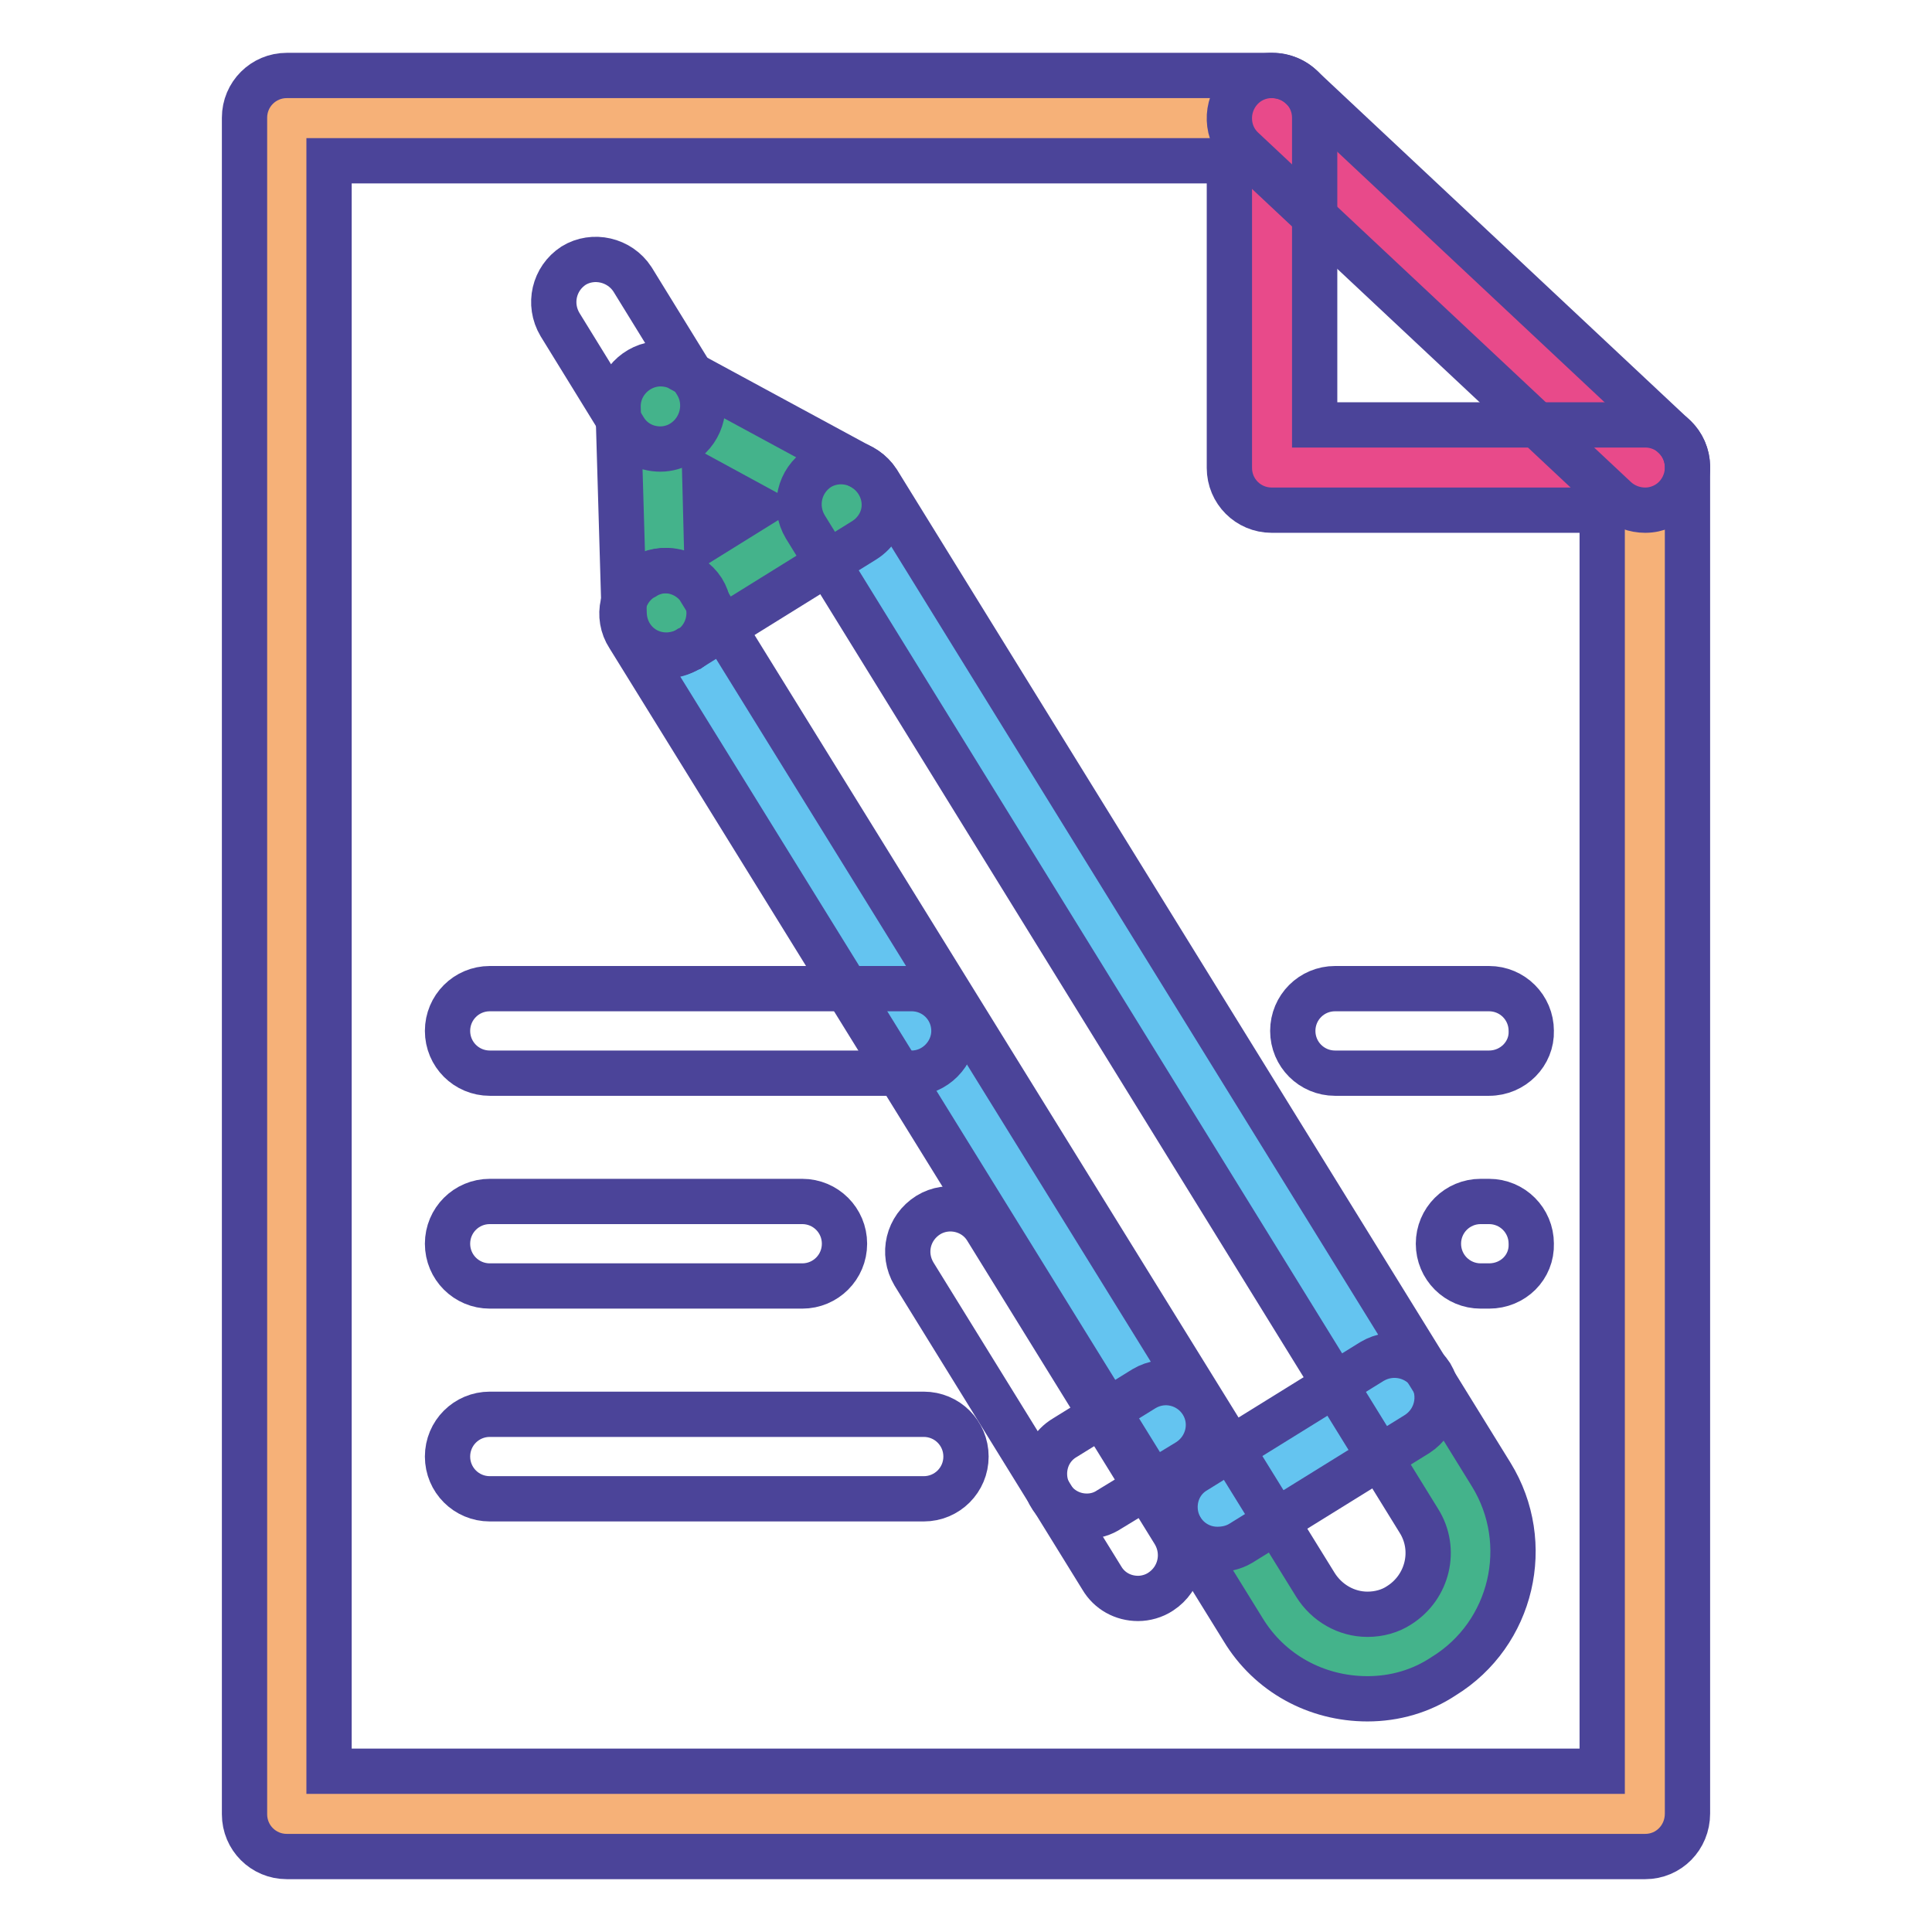 <?xml version="1.0" encoding="utf-8"?>
<!-- Svg Vector Icons : http://www.onlinewebfonts.com/icon -->
<!DOCTYPE svg PUBLIC "-//W3C//DTD SVG 1.1//EN" "http://www.w3.org/Graphics/SVG/1.1/DTD/svg11.dtd">
<svg version="1.1" xmlns="http://www.w3.org/2000/svg" xmlns:xlink="http://www.w3.org/1999/xlink" x="0px" y="0px" viewBox="0 0 256 256" enable-background="new 0 0 256 256" xml:space="preserve">
<g> <path stroke-width="6" fill-opacity="0" stroke="#f6b178"  d="M87.5,53.9l0.8,27.3l-0.2,0.1l66.4,107.4l6.8,11l8.2,13.2c2.6,4.2,7.1,6.5,11.7,6.5c2.5,0,5-0.7,7.2-2.1 c6.5-4,8.5-12.5,4.5-18.9l-8.2-13.2L111.5,66.8L87.5,53.9L87.5,53.9z M218,61.9v178.4H38V15.6h130.6v46.3H218z"/> <path stroke-width="6" fill-opacity="0" stroke="#e84a8a"  d="M218,61.9h-49.4V15.6L218,61.9z"/> <path stroke-width="6" fill-opacity="0" stroke="#44b38b"  d="M192.9,198.5c4,6.5,2,14.9-4.5,18.9c-2.2,1.3-4.7,2.1-7.2,2.1c-4.6,0-9.1-2.3-11.7-6.5l-8.2-13.2l23.4-14.5 L192.9,198.5L192.9,198.5z"/> <path stroke-width="6" fill-opacity="0" stroke="#64c4f0"  d="M184.7,185.2l-23.4,14.5l-6.8-11L88.1,81.3l0.2-0.1l23.2-14.3L184.7,185.2z"/> <path stroke-width="6" fill-opacity="0" stroke="#44b38b"  d="M111.5,66.8L88.3,81.2l-0.8-27.3L111.5,66.8z"/> <path stroke-width="6" fill-opacity="0" stroke="#4b4499"  d="M181.2,225.1c-6.8,0-13-3.4-16.5-9.2L83.3,84.3c-1.7-2.6-0.9-6.1,1.8-7.8c2.6-1.7,6.1-0.9,7.8,1.8 c0,0,0,0,0,0.1L174.3,210c1.5,2.4,4.1,3.9,6.9,3.9c1.5,0,3-0.4,4.2-1.2c3.8-2.4,5-7.4,2.6-11.2L106.7,69.8 c-1.6-2.7-0.8-6.1,1.8-7.8c2.6-1.6,6.1-0.8,7.8,1.8c0,0,0,0,0,0l81.3,131.6c5.6,9.1,2.8,21.1-6.3,26.7 C188.3,224.1,184.8,225.1,181.2,225.1L181.2,225.1z"/> <path stroke-width="6" fill-opacity="0" stroke="#4b4499"  d="M161.3,205.3c-3.1,0-5.6-2.5-5.6-5.6c0-2,1-3.8,2.7-4.8l23.4-14.5c2.7-1.6,6.1-0.8,7.8,1.8 c1.6,2.7,0.8,6.1-1.8,7.8l-23.4,14.5C163.4,205.1,162.3,205.3,161.3,205.3z M88.1,86.9c-3.1,0-5.6-2.5-5.6-5.6c0-1.9,1-3.7,2.6-4.7 l0.2-0.1c2.6-1.7,6.1-0.9,7.8,1.7c1.6,2.6,0.9,6-1.6,7.7L91.2,86C90.3,86.6,89.2,86.9,88.1,86.9z M150.8,211.8c-2,0-3.8-1-4.8-2.7 l-24.9-40.3c-1.6-2.7-0.8-6.1,1.9-7.8c2.6-1.6,6.1-0.8,7.7,1.8l24.9,40.3c1.6,2.7,0.8,6.1-1.8,7.8 C152.9,211.5,151.8,211.8,150.8,211.8L150.8,211.8z"/> <path stroke-width="6" fill-opacity="0" stroke="#4b4499"  d="M144,200.9c-3.1,0-5.6-2.5-5.6-5.6c0-2,1-3.8,2.7-4.8l10.5-6.5c2.7-1.6,6.1-0.7,7.7,1.9 c1.6,2.6,0.8,6-1.8,7.7L147,200C146.1,200.6,145.1,200.9,144,200.9z M88.3,86.8c-3.1,0-5.5-2.4-5.6-5.5l-0.8-27.3 c-0.1-3.1,2.4-5.7,5.5-5.8c1,0,2,0.2,2.8,0.7l24,13c2.7,1.5,3.8,4.9,2.3,7.6c-0.5,0.9-1.2,1.6-2,2.1L91.3,86 C90.4,86.5,89.3,86.8,88.3,86.8z M93.4,63.5l0.2,7.8l6.6-4.1L93.4,63.5z"/> <path stroke-width="6" fill-opacity="0" stroke="#4b4499"  d="M87.5,59.5c-2,0-3.8-1-4.8-2.7l-8.5-13.8c-1.6-2.7-0.8-6.1,1.8-7.8c2.6-1.6,6.1-0.8,7.8,1.8l8.5,13.8 c1.6,2.6,0.8,6.1-1.8,7.8C89.6,59.2,88.5,59.5,87.5,59.5z"/> <path stroke-width="6" fill-opacity="0" stroke="#4b4499"  d="M218,246H38c-3.1,0-5.6-2.5-5.6-5.6V15.6c0-3.1,2.5-5.6,5.6-5.6l0,0h130.6c3.1,0,5.6,2.5,5.6,5.6v40.7H218 c3.1,0,5.6,2.5,5.6,5.6v178.4C223.6,243.5,221.1,246,218,246z M43.6,234.7h168.7V67.6h-43.8c-3.1,0-5.6-2.5-5.6-5.6V21.3H43.6 V234.7z"/> <path stroke-width="6" fill-opacity="0" stroke="#4b4499"  d="M218,67.6c-1.4,0-2.8-0.5-3.9-1.5l-49.4-46.3c-2.3-2.1-2.4-5.7-0.3-8c2.1-2.3,5.7-2.4,8-0.3l0,0l49.4,46.3 c2.3,2.1,2.4,5.7,0.3,8C221.1,66.9,219.6,67.6,218,67.6z M106.3,170.4H64.9c-3.1,0-5.6-2.5-5.6-5.6c0-3.1,2.5-5.6,5.6-5.6h41.4 c3.1,0,5.6,2.5,5.6,5.6C111.9,167.9,109.4,170.4,106.3,170.4z M120.8,142.2H64.9c-3.1,0-5.6-2.5-5.6-5.6c0-3.1,2.5-5.6,5.6-5.6 h55.9c3.1,0,5.6,2.5,5.6,5.6C126.4,139.6,123.9,142.2,120.8,142.2L120.8,142.2z M122.4,198.6H64.9c-3.1,0-5.6-2.5-5.6-5.6 s2.5-5.6,5.6-5.6h57.5c3.1,0,5.6,2.5,5.6,5.6S125.5,198.6,122.4,198.6L122.4,198.6z M197.3,170.4h-1.1c-3.1,0-5.6-2.5-5.6-5.6 c0-3.1,2.5-5.6,5.6-5.6h1.1c3.1,0,5.6,2.5,5.6,5.6C203,167.9,200.5,170.4,197.3,170.4z M197.3,142.2h-20.4c-3.1,0-5.6-2.5-5.6-5.6 c0-3.1,2.5-5.6,5.6-5.6h20.4c3.1,0,5.6,2.5,5.6,5.6C203,139.6,200.5,142.2,197.3,142.2z"/></g>
</svg>
